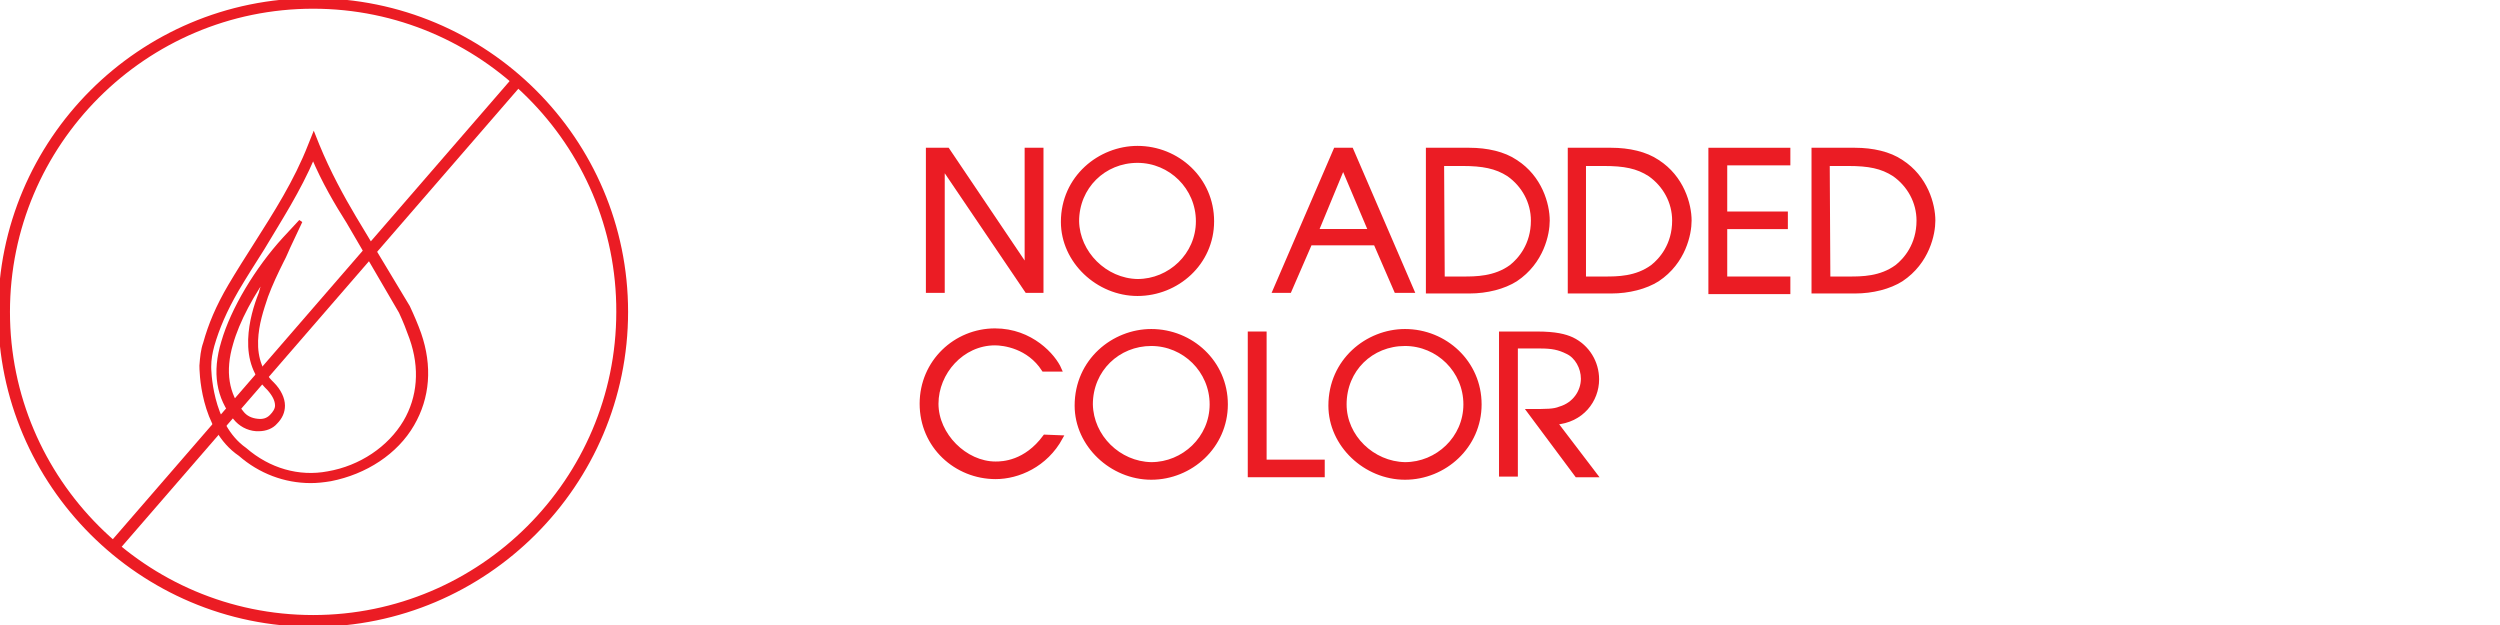 <svg xmlns="http://www.w3.org/2000/svg" xmlns:xlink="http://www.w3.org/1999/xlink" id="Layer_1" x="0px" y="0px" viewBox="0 0 400 100" style="enable-background:new 0 0 400 100;" xml:space="preserve"><style type="text/css">	.st0{fill:#EB1C24;stroke:#EB1C24;stroke-width:0.715;}	.st1{fill:#EB1C24;stroke:#EB1C24;stroke-width:0.588;}</style><g>	<g>		<g>			<path class="st0" d="M148.5,24h3.1l12.6,18.7h0.1V24h2.3v22.5h-2.3l-13.4-19.8h-0.1v19.8h-2.3V24L148.5,24z"></path>			<path class="st0" d="M182,23.7c6.4,0,11.9,5,11.9,11.7S188.3,47,182,47s-11.9-5.2-11.9-11.5C170.1,28.4,176,23.7,182,23.7    L182,23.7z M182,45c5.2,0,9.7-4.2,9.7-9.6s-4.4-9.7-9.7-9.7c-5.4,0-9.7,4.2-9.7,9.7C172.4,40.5,176.8,44.9,182,45L182,45z"></path>			<path class="st0" d="M213.7,24h2.5l9.7,22.5h-2.5l-3.3-7.6h-10.5l-3.3,7.6H204L213.7,24z M210.6,37h8.7l-4.4-10.4L210.6,37z"></path>			<path class="st0" d="M228.5,24h6.6c2.8,0,5.5,0.6,7.4,1.9c3.9,2.5,5.1,6.8,5.1,9.4c0,2.1-0.9,6.6-5.1,9.4    c-1.9,1.2-4.6,1.9-7.4,1.9h-6.6V24z M230.8,44.6h3.3c2,0,5.1,0,7.7-1.9c1.4-1.1,3.5-3.5,3.5-7.4c0-3-1.5-5.7-3.9-7.4    c-2-1.3-4.2-1.7-7.4-1.7h-3.3L230.8,44.6L230.8,44.6L230.8,44.6z"></path>			<path class="st0" d="M251.2,24h6.6c2.8,0,5.5,0.6,7.4,1.9c3.9,2.5,5.1,6.8,5.1,9.4c0,2.1-0.9,6.6-5.1,9.4    c-1.9,1.2-4.6,1.9-7.4,1.9h-6.6V24L251.2,24z M253.4,44.6h3.3c2.1,0,5.1,0,7.7-1.9c1.4-1.1,3.5-3.5,3.5-7.4c0-3-1.5-5.7-3.9-7.4    c-2-1.3-4.1-1.7-7.4-1.7h-3.2V44.6L253.4,44.6z"></path>			<path class="st0" d="M273.7,24h12.4v2.1H276v8.1h9.7v2.1H276v8.3h10.1v2.1h-12.4V24L273.7,24z"></path>			<path class="st0" d="M290.2,24h6.6c2.8,0,5.5,0.6,7.4,1.9c3.9,2.5,5.1,6.8,5.1,9.4c0,2.1-0.9,6.6-5.1,9.4    c-1.9,1.2-4.6,1.9-7.4,1.9h-6.6V24z M292.5,44.6h3.3c2.1,0,5.1,0,7.7-1.9c1.4-1.1,3.5-3.5,3.5-7.4c0-3-1.5-5.7-3.9-7.4    c-2-1.3-4.1-1.7-7.4-1.7h-3.3L292.5,44.6L292.5,44.6L292.5,44.6z"></path>		</g>		<g>			<path class="st0" d="M169.7,70c-2.4,4.4-6.8,6.3-10.4,6.3c-6.3,0-11.8-4.9-11.8-11.7c0-6.7,5.4-11.7,11.7-11.7    c5.8,0,9.4,4.1,10.3,6.2H167c-2.4-3.7-6.4-4.2-7.8-4.2c-5.3,0-9.4,4.7-9.4,9.7s4.6,9.6,9.5,9.6c1.1,0,4.8-0.1,7.9-4.3L169.7,70    L169.7,70L169.7,70z"></path>			<path class="st0" d="M184.2,53c6.4,0,11.9,5,11.9,11.7s-5.6,11.7-11.9,11.7s-11.9-5.2-11.9-11.5C172.3,57.7,178.2,53,184.2,53    L184.2,53z M184.2,74.3c5.2,0,9.7-4.2,9.7-9.6s-4.4-9.7-9.7-9.7s-9.7,4.1-9.7,9.7C174.6,69.9,179,74.2,184.2,74.3L184.2,74.3z"></path>			<path class="st0" d="M200,53.4h2.3v20.5h9.3V76H200L200,53.4L200,53.4z"></path>			<path class="st0" d="M224.8,53c6.4,0,11.9,5,11.9,11.7s-5.6,11.7-11.9,11.7s-11.9-5.2-11.9-11.5C212.9,57.7,218.8,53,224.8,53    L224.8,53z M224.8,74.3c5.2,0,9.7-4.2,9.7-9.6s-4.4-9.7-9.7-9.7c-5.4,0-9.7,4.1-9.7,9.7C215.1,69.9,219.6,74.2,224.8,74.3    L224.8,74.3z"></path>			<path class="st0" d="M240.2,53.4h5.7c3,0,4.5,0.4,5.6,0.9c2.5,1.2,4,3.7,4,6.4c0,3.3-2.4,6.6-6.7,6.9l6.4,8.4h-2.9l-7.6-10.2    c2.9,0,3.9,0,4.9-0.4c2.4-0.7,3.7-2.8,3.7-4.8c0-1.8-1-3.6-2.5-4.3c-1.4-0.7-2.5-0.9-4.4-0.9h-3.9v20.5h-2.3L240.2,53.4    L240.2,53.4L240.2,53.4z"></path>		</g>	</g>	<g>		<path class="st1" d="M49.7,77c-4.1,0-8.1-1.5-11.3-4.3c-6.2-4.2-6.2-13.7-6.2-14.2c0.1-1.3,0.2-2.5,0.6-3.6c0.8-2.9,2-5.8,4-9.2   c1.3-2.2,2.7-4.4,4.1-6.6c3.1-4.9,6.4-10,8.7-15.9l0.6-1.5l0.6,1.5c1.8,4.4,4,8.4,5.9,11.6l8.6,14.3c0.7,1.5,1.3,2.9,1.8,4.3   c1.8,5.2,1.4,10.2-1.1,14.5c-2.6,4.5-7.5,7.7-13.1,8.8C51.7,76.9,50.7,77,49.7,77L49.7,77z M50.1,25.1c-2.3,5.4-5.3,10-8.1,14.7   c-1.4,2.2-2.8,4.4-4.1,6.6c-1.9,3.3-3.1,6.1-3.9,8.9c-0.3,1.1-0.5,2.2-0.5,3.4c0,0.1,0,9.2,5.7,13.2c3.8,3.3,8.6,4.7,13.3,3.8   c5.2-0.9,9.8-4,12.3-8.2c2.3-3.9,2.7-8.6,1-13.4c-0.5-1.4-1-2.7-1.7-4.2l-8.4-14.4C53.8,32.5,51.8,29.1,50.1,25.1z M41.4,68.7   c-0.1,0-0.2,0-0.4,0c-1.4-0.1-2.6-0.8-3.4-1.8c-2.7-3.3-3.4-7.3-1.9-12.2c1.5-5.2,5.4-11.7,9.8-16.5l2.6-2.8l-1.6,3.4   c-0.5,1-0.9,2.1-1.4,3c-0.9,1.8-1.8,3.7-2.5,5.6c-0.7,2.1-1.5,4.4-1.6,7.1c-0.1,2.9,0.8,5.2,2.6,6.9c1.1,1.1,1.7,2.4,1.7,3.5   c0,1-0.4,1.9-1.2,2.7C43.5,68.3,42.5,68.7,41.4,68.7L41.4,68.7z M43.3,43c-2.9,3.9-5.3,8.4-6.3,12c-1.3,4.4-0.7,8.1,1.7,11   c0.6,0.8,1.5,1.2,2.5,1.3c0.9,0.1,1.6-0.1,2.2-0.7c0.5-0.5,0.9-1.1,0.9-1.7c0-0.9-0.5-1.8-1.3-2.7c-2.2-2.1-3.1-4.7-3-7.9   c0.1-2.8,0.9-5.4,1.7-7.4C42,45.6,42.6,44.3,43.3,43L43.3,43z"></path>		<path class="st1" d="M50.1,100C22.5,100,0,77.5,0,50S22.4,0,50.1,0s50.1,22.4,50.1,49.9C100.2,77.5,77.7,100,50.1,100z M50.1,1.1   C23.2,1.1,1.3,23,1.3,49.9s21.9,48.8,48.8,48.8s48.8-21.9,48.8-48.8C99,23,77,1.1,50.1,1.1z"></path>		<path class="st1" d="M82.6,12.2L17.9,86.9l0.9,0.9l64.7-74.7L82.6,12.2z"></path>	</g></g></svg>